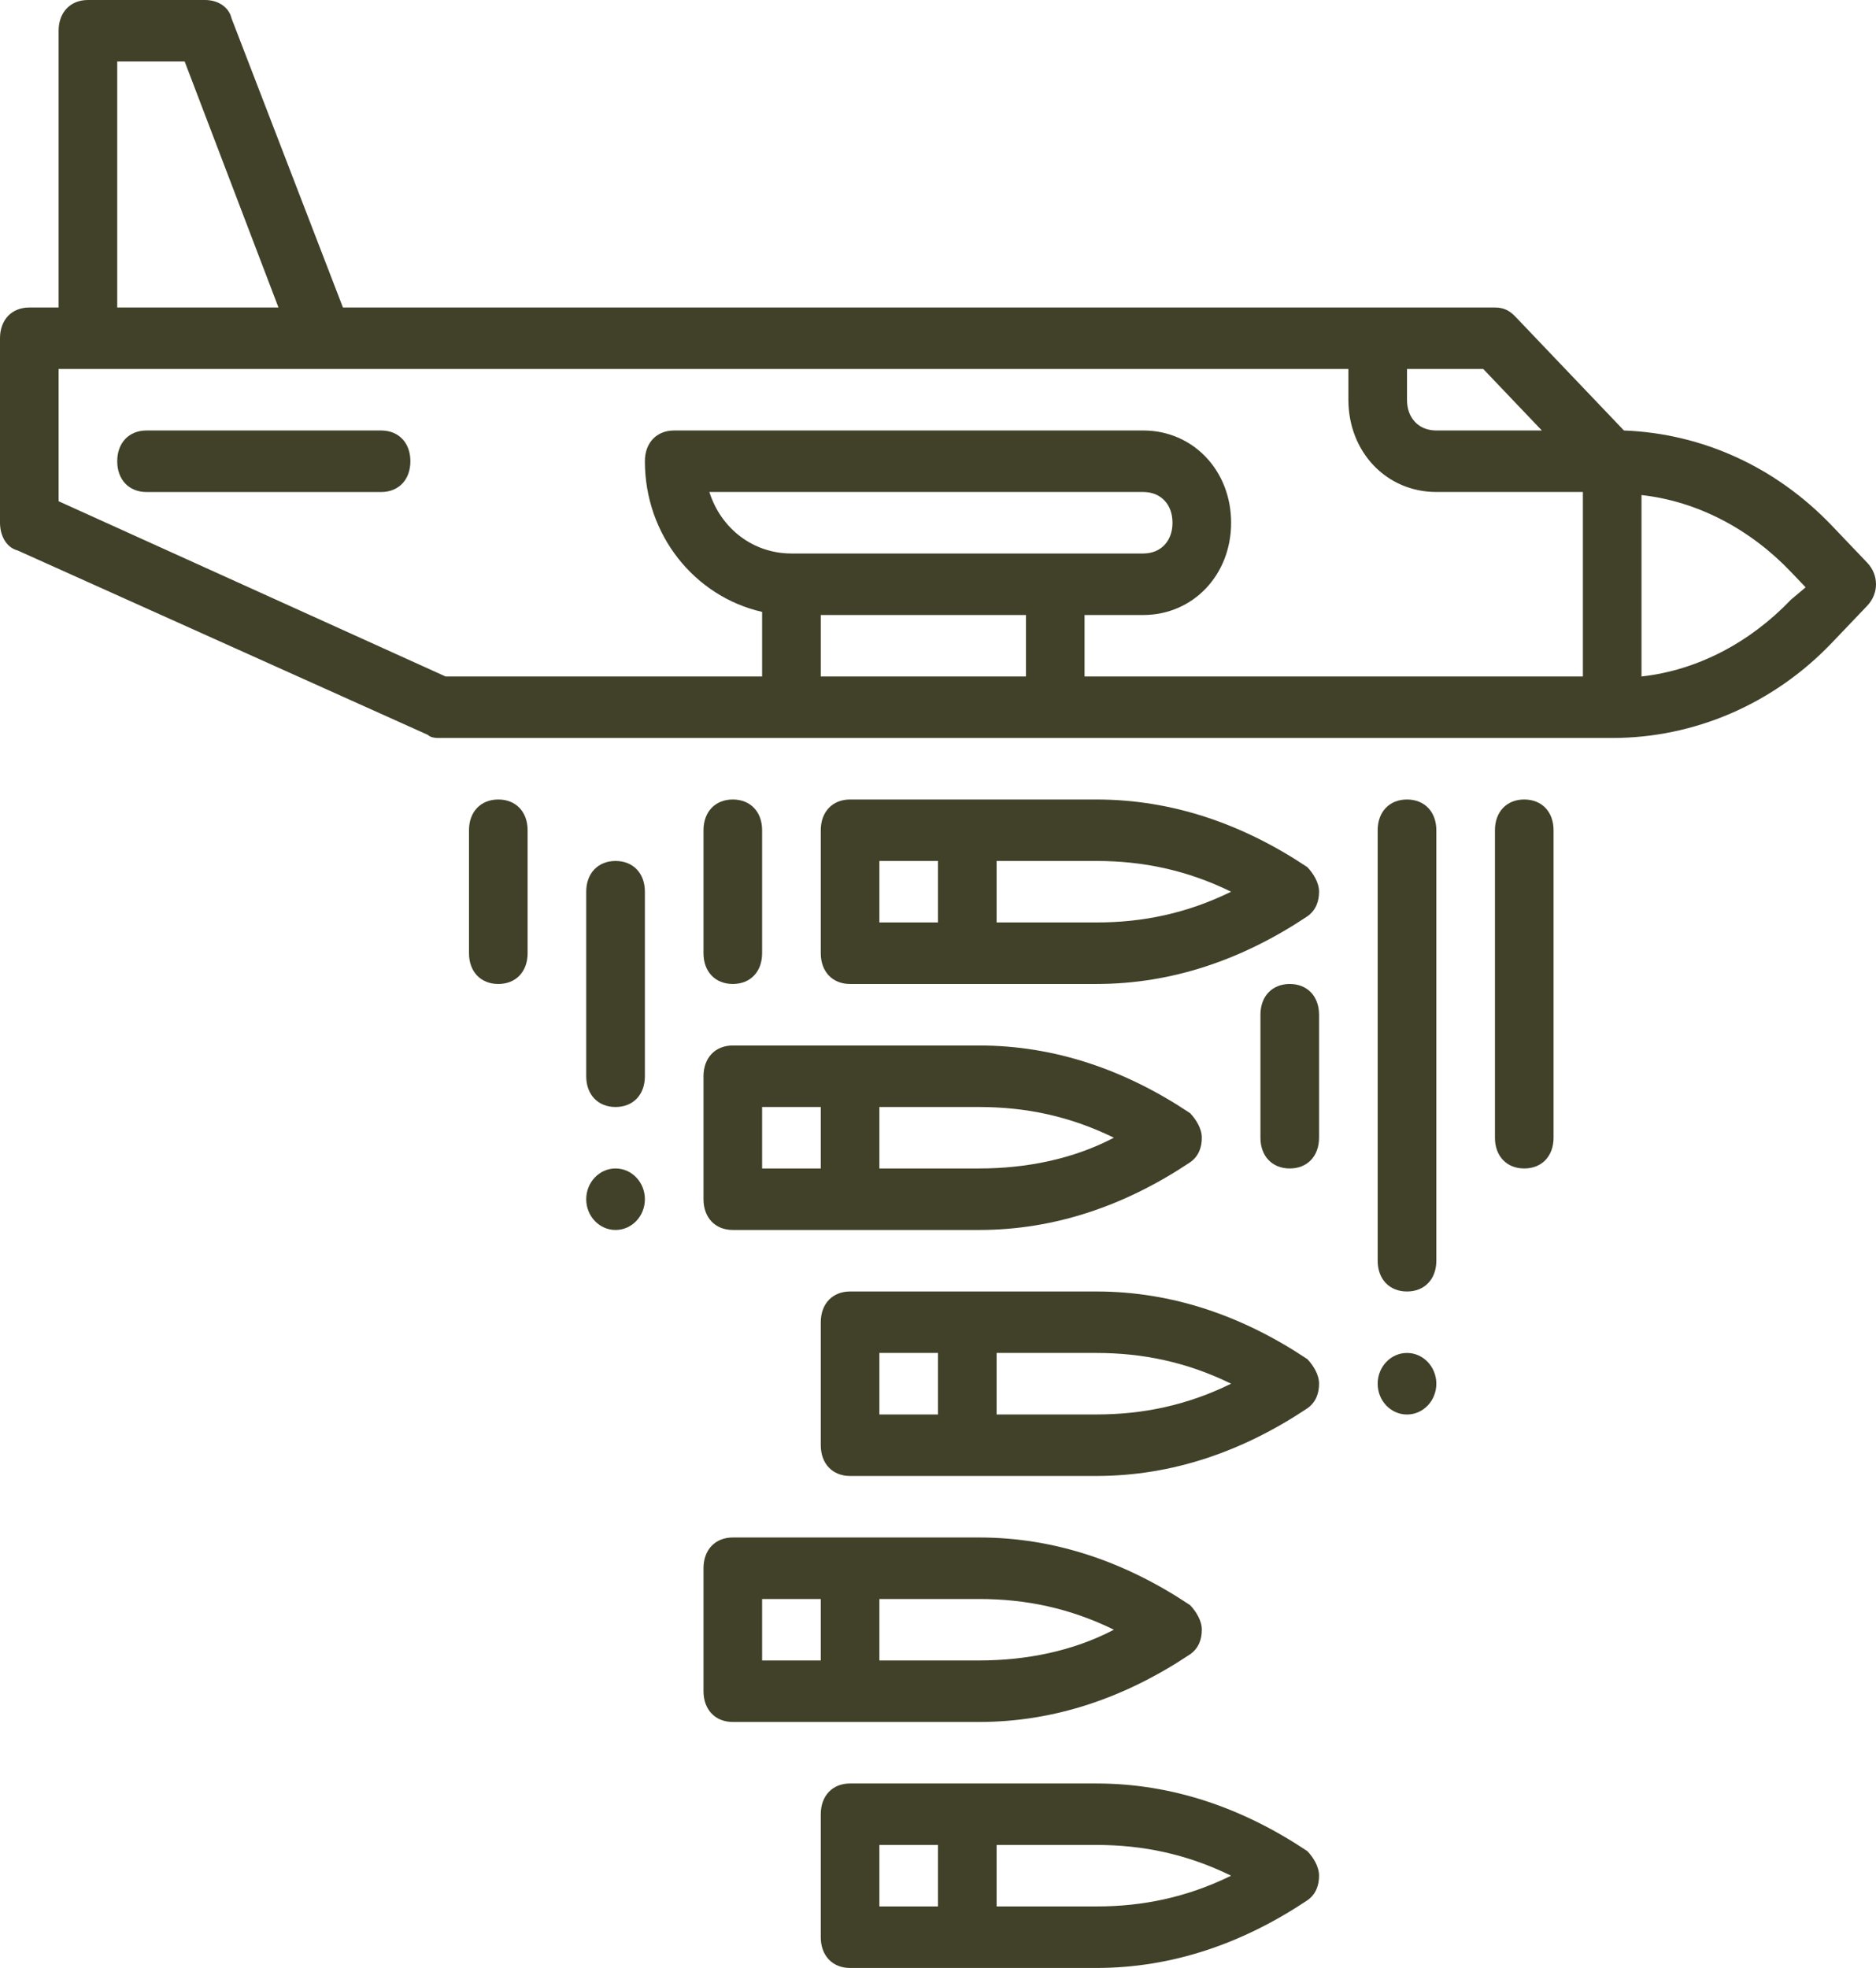<svg width="41" height="43" viewBox="0 0 41 43" fill="none" xmlns="http://www.w3.org/2000/svg">
<path d="M40.808 12.295L40.039 11.489C38.822 10.213 37.22 9.473 35.491 9.406L33.12 6.92C32.992 6.786 32.864 6.719 32.672 6.719H7.495L5.061 0.403C4.997 0.134 4.741 0 4.484 0H1.922C1.538 0 1.281 0.269 1.281 0.672V6.719H0.641C0.256 6.719 0 6.987 0 7.391V11.422C0 11.691 0.128 11.959 0.384 12.027L9.353 16.058C9.417 16.125 9.545 16.125 9.609 16.125H35.234C37.028 16.125 38.758 15.386 40.039 14.042L40.808 13.236C41.064 12.967 41.064 12.564 40.808 12.295ZM33.697 9.406H31.391C31.006 9.406 30.75 9.137 30.75 8.734V8.062H32.416L33.697 9.406ZM2.562 1.344H4.036L6.086 6.719H2.562V1.344ZM1.281 10.952V8.062H29.469V8.734C29.469 9.877 30.302 10.75 31.391 10.75H34.594V14.781H23.703V13.438H24.984C26.073 13.438 26.906 12.564 26.906 11.422C26.906 10.28 26.073 9.406 24.984 9.406H14.734C14.35 9.406 14.094 9.675 14.094 10.078C14.094 11.691 15.183 13.034 16.656 13.37V14.781H9.738L1.281 10.952ZM15.503 10.75H24.984C25.369 10.75 25.625 11.019 25.625 11.422C25.625 11.825 25.369 12.094 24.984 12.094H17.297C16.464 12.094 15.759 11.556 15.503 10.75ZM17.938 14.781V13.438H22.422V14.781H17.938ZM39.142 13.102C38.245 14.042 37.092 14.647 35.875 14.781V10.817C37.092 10.952 38.245 11.556 39.142 12.497L39.462 12.833L39.142 13.102Z" fill="#414129"/>
<path d="M28.572 18.947C27.163 18.006 25.625 17.469 23.959 17.469H18.578C18.194 17.469 17.938 17.738 17.938 18.141V20.828C17.938 21.231 18.194 21.5 18.578 21.5H23.959C25.625 21.5 27.163 20.962 28.572 20.022C28.764 19.887 28.828 19.686 28.828 19.484C28.828 19.283 28.7 19.081 28.572 18.947ZM19.219 18.812H20.5V20.156H19.219V18.812ZM23.959 20.156H21.781V18.812H23.959C24.984 18.812 25.945 19.014 26.906 19.484C25.945 19.955 24.984 20.156 23.959 20.156Z" fill="#414129"/>
<path d="M15.375 26.203C15.375 26.606 15.631 26.875 16.016 26.875H21.397C23.062 26.875 24.6 26.337 26.009 25.397C26.202 25.262 26.266 25.061 26.266 24.859C26.266 24.658 26.137 24.456 26.009 24.322C24.6 23.381 23.062 22.844 21.397 22.844H16.016C15.631 22.844 15.375 23.113 15.375 23.516V26.203ZM24.344 24.859C23.447 25.33 22.422 25.531 21.397 25.531H19.219V24.188H21.397C22.422 24.188 23.383 24.389 24.344 24.859ZM16.656 24.188H17.938V25.531H16.656V24.188Z" fill="#414129"/>
<path d="M28.572 29.697C27.163 28.756 25.625 28.219 23.959 28.219H18.578C18.194 28.219 17.938 28.488 17.938 28.891V31.578C17.938 31.981 18.194 32.25 18.578 32.25H23.959C25.625 32.25 27.163 31.712 28.572 30.772C28.764 30.637 28.828 30.436 28.828 30.234C28.828 30.033 28.7 29.831 28.572 29.697ZM19.219 29.562H20.5V30.906H19.219V29.562ZM23.959 30.906H21.781V29.562H23.959C24.984 29.562 25.945 29.764 26.906 30.234C25.945 30.705 24.984 30.906 23.959 30.906Z" fill="#414129"/>
<path d="M21.397 37.625C23.062 37.625 24.6 37.087 26.009 36.147C26.202 36.013 26.266 35.811 26.266 35.609C26.266 35.408 26.137 35.206 26.009 35.072C24.6 34.131 23.062 33.594 21.397 33.594H16.016C15.631 33.594 15.375 33.862 15.375 34.266V36.953C15.375 37.356 15.631 37.625 16.016 37.625H21.397ZM24.344 35.609C23.447 36.08 22.422 36.281 21.397 36.281H19.219V34.938H21.397C22.422 34.938 23.383 35.139 24.344 35.609ZM16.656 34.938H17.938V36.281H16.656V34.938Z" fill="#414129"/>
<path d="M28.572 40.447C27.163 39.506 25.625 38.969 23.959 38.969H18.578C18.194 38.969 17.938 39.237 17.938 39.641V42.328C17.938 42.731 18.194 43 18.578 43H23.959C25.625 43 27.163 42.462 28.572 41.522C28.764 41.388 28.828 41.186 28.828 40.984C28.828 40.783 28.7 40.581 28.572 40.447ZM19.219 40.312H20.5V41.656H19.219V40.312ZM23.959 41.656H21.781V40.312H23.959C24.984 40.312 25.945 40.514 26.906 40.984C25.945 41.455 24.984 41.656 23.959 41.656Z" fill="#414129"/>
<path d="M8.328 9.406H3.203C2.819 9.406 2.562 9.675 2.562 10.078C2.562 10.482 2.819 10.751 3.203 10.751H8.328C8.713 10.751 8.969 10.482 8.969 10.078C8.969 9.675 8.713 9.406 8.328 9.406Z" fill="#414129"/>
<path d="M16.016 21.5C16.4 21.5 16.656 21.231 16.656 20.828V18.141C16.656 17.738 16.4 17.469 16.016 17.469C15.631 17.469 15.375 17.738 15.375 18.141V20.828C15.375 21.231 15.631 21.5 16.016 21.5Z" fill="#414129"/>
<path d="M13.453 18.812C13.069 18.812 12.812 19.081 12.812 19.484V23.516C12.812 23.919 13.069 24.188 13.453 24.188C13.838 24.188 14.094 23.919 14.094 23.516V19.484C14.094 19.081 13.838 18.812 13.453 18.812Z" fill="#414129"/>
<path d="M10.891 17.469C10.506 17.469 10.25 17.738 10.25 18.141V20.828C10.25 21.231 10.506 21.5 10.891 21.5C11.275 21.5 11.531 21.231 11.531 20.828V18.141C11.531 17.738 11.275 17.469 10.891 17.469Z" fill="#414129"/>
<path d="M13.453 26.875C13.807 26.875 14.094 26.575 14.094 26.203C14.094 25.832 13.807 25.531 13.453 25.531C13.099 25.531 12.812 25.832 12.812 26.203C12.812 26.575 13.099 26.875 13.453 26.875Z" fill="#414129"/>
<path d="M33.312 17.469C32.928 17.469 32.672 17.738 32.672 18.141V24.859C32.672 25.262 32.928 25.531 33.312 25.531C33.697 25.531 33.953 25.262 33.953 24.859V18.141C33.953 17.738 33.697 17.469 33.312 17.469Z" fill="#414129"/>
<path d="M30.75 17.469C30.366 17.469 30.109 17.738 30.109 18.141V27.547C30.109 27.95 30.366 28.219 30.75 28.219C31.134 28.219 31.391 27.95 31.391 27.547V18.141C31.391 17.738 31.134 17.469 30.75 17.469Z" fill="#414129"/>
<path d="M28.188 21.5C27.803 21.5 27.547 21.769 27.547 22.172V24.859C27.547 25.262 27.803 25.531 28.188 25.531C28.572 25.531 28.828 25.262 28.828 24.859V22.172C28.828 21.769 28.572 21.5 28.188 21.5Z" fill="#414129"/>
<path d="M30.75 30.907C31.104 30.907 31.391 30.606 31.391 30.235C31.391 29.863 31.104 29.562 30.75 29.562C30.396 29.562 30.109 29.863 30.109 30.235C30.109 30.606 30.396 30.907 30.75 30.907Z" fill="#414129"/>
</svg>
